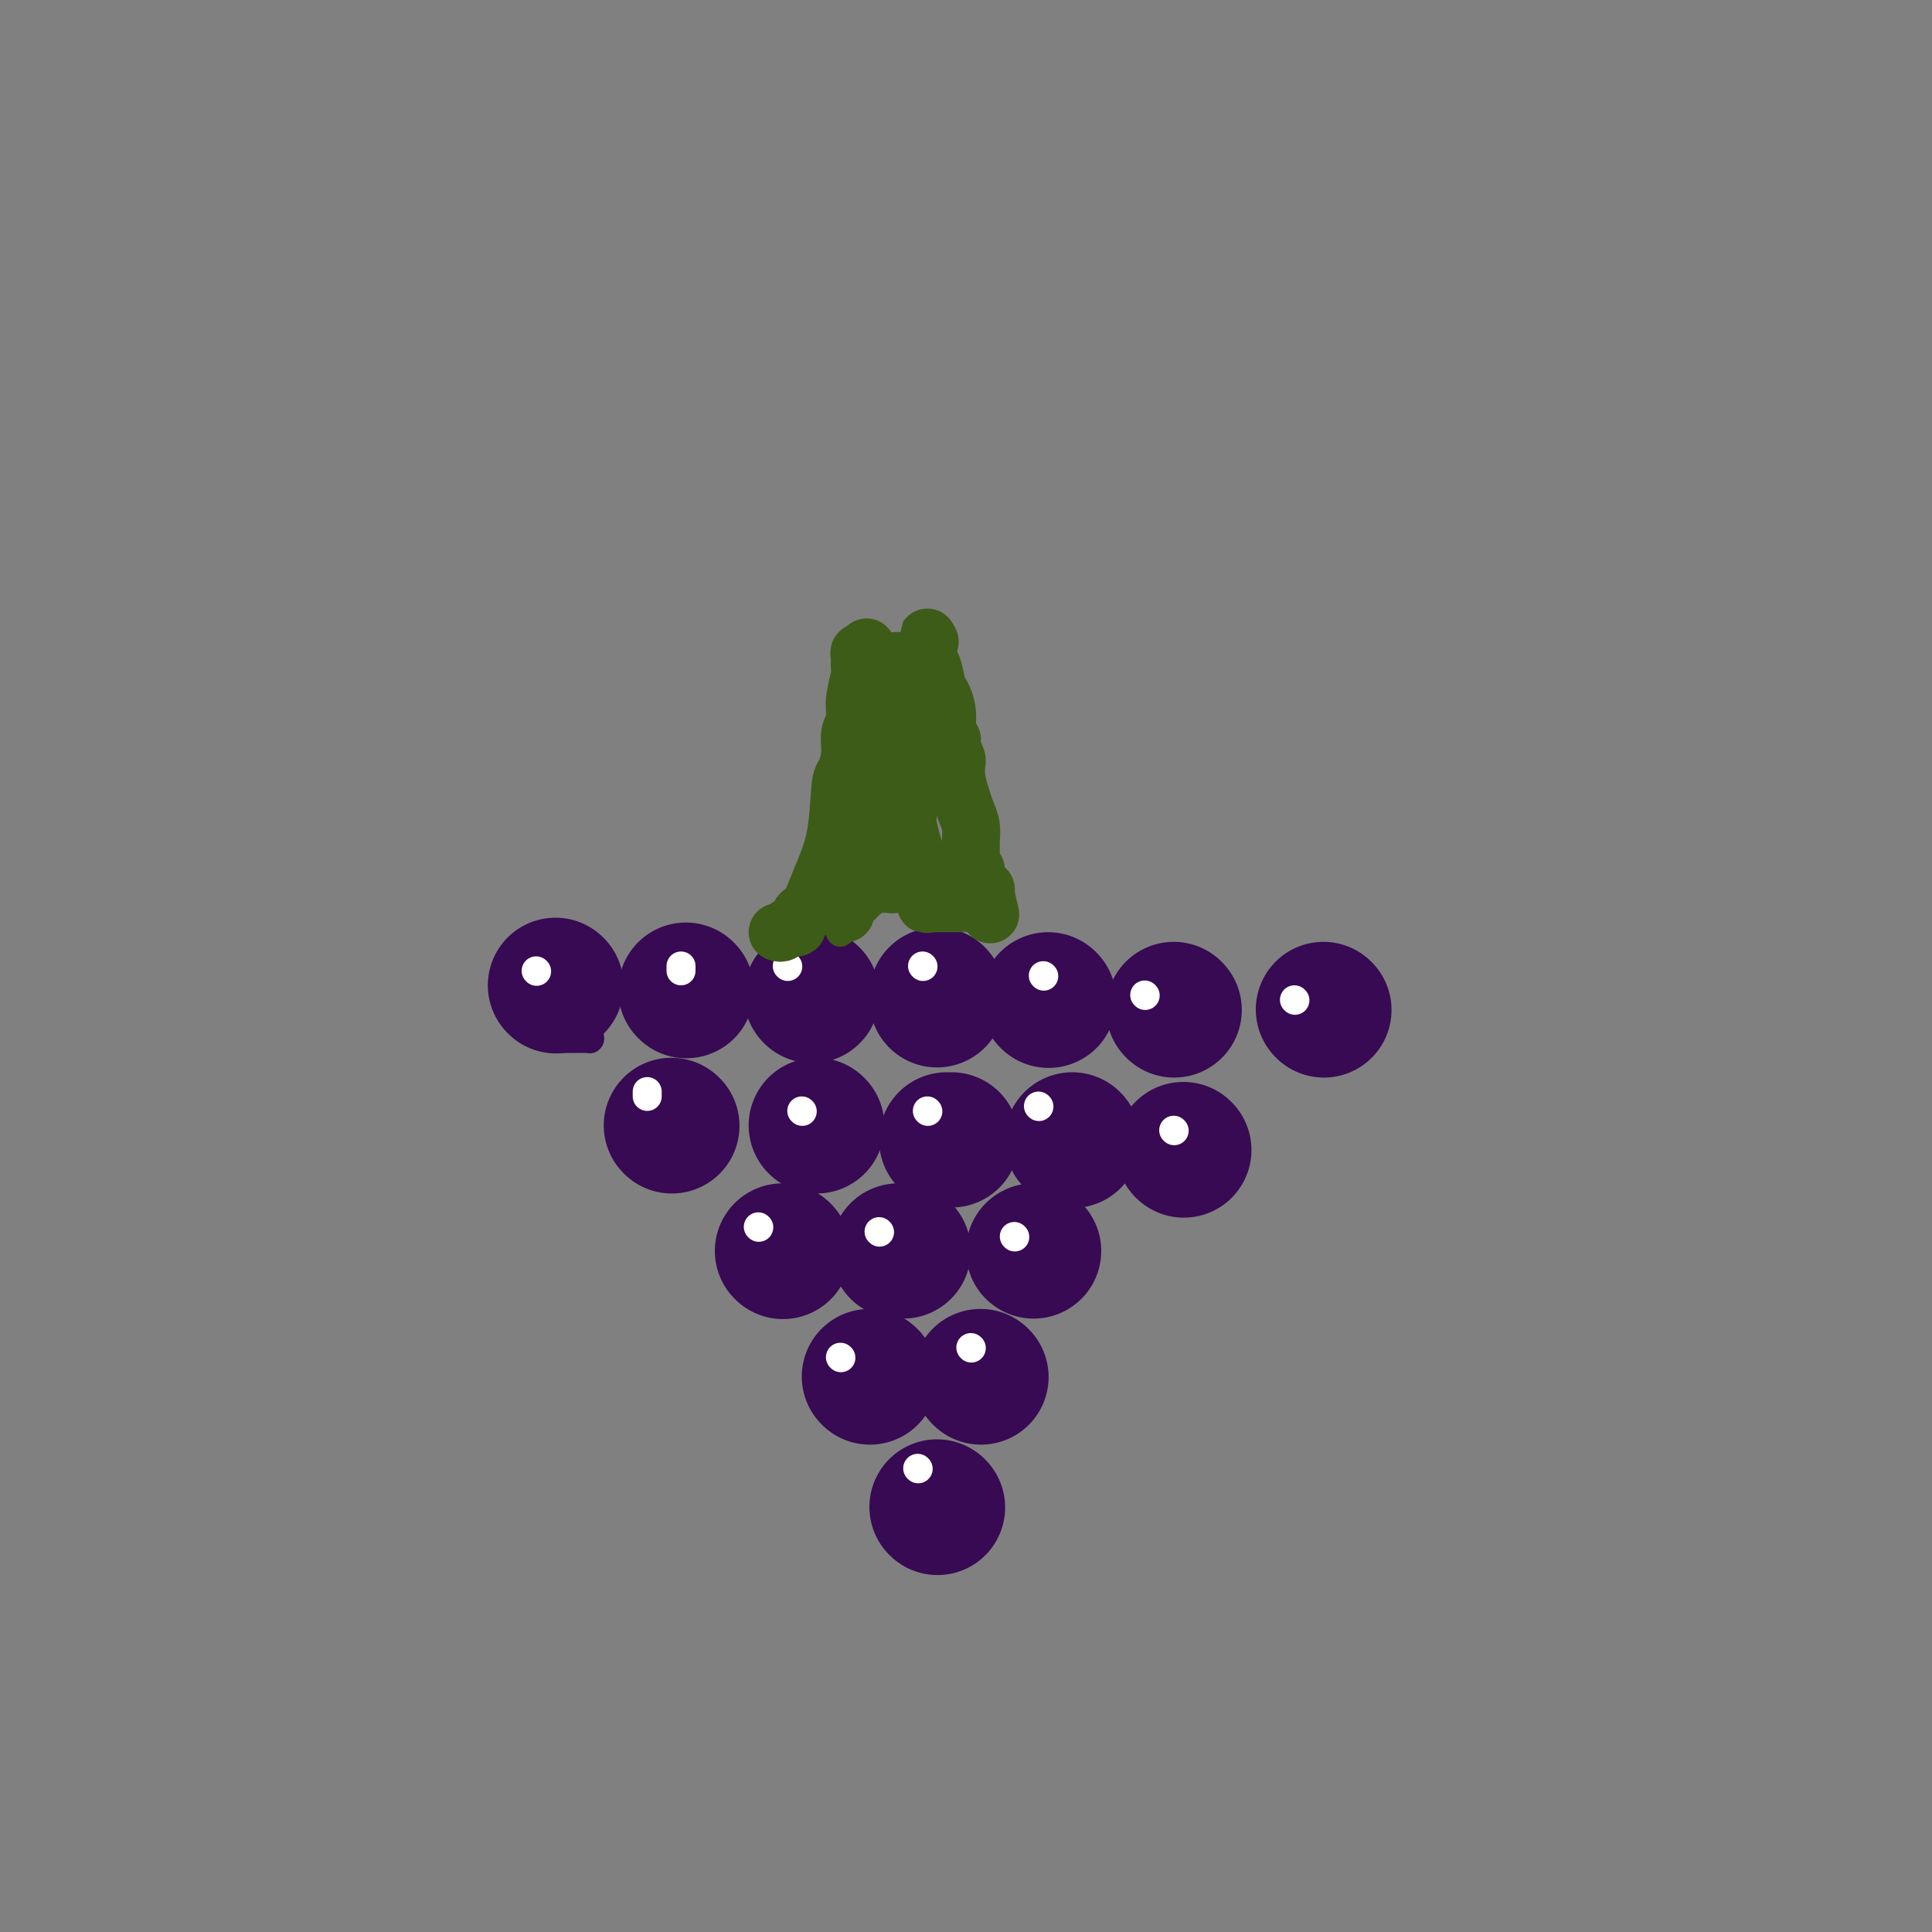 <svg viewBox='0 0 400 400' version='1.1' xmlns='http://www.w3.org/2000/svg' xmlns:xlink='http://www.w3.org/1999/xlink'><rect x="0" y="0" width="400" height="400" fill="#808080" stroke="none"/><g fill='none' stroke='#370A53' stroke-width='28' stroke-linecap='round' stroke-linejoin='round'><path d='M115,204c0.000,0.000 0.100,0.100 0.1,0.1'/><path d='M142,205c0.000,0.000 0.100,0.100 0.1,0.1'/><path d='M168,206c0.000,0.000 0.100,0.100 0.1,0.1'/><path d='M194,207c0.000,-0.417 0.000,-0.833 0,-1c0.000,-0.167 0.000,-0.083 0,0'/><path d='M217,207c0.000,0.000 0.100,0.100 0.1,0.1'/><path d='M243,209c0.000,0.000 0.100,0.100 0.1,0.1'/><path d='M274,209c0.000,0.000 0.100,0.100 0.1,0.1'/><path d='M139,233c0.000,0.000 0.100,0.100 0.1,0.1'/><path d='M169,233c0.000,0.000 0.100,0.100 0.1,0.1'/><path d='M197,236c-0.417,0.000 -0.833,0.000 -1,0c-0.167,0.000 -0.083,0.000 0,0'/><path d='M222,236c0.000,0.000 0.100,0.100 0.1,0.1'/><path d='M245,238c0.000,0.000 0.100,0.100 0.1,0.1'/><path d='M162,259c0.000,0.000 0.100,0.100 0.1,0.1'/><path d='M186,259c0.417,0.000 0.833,0.000 1,0c0.167,0.000 0.083,0.000 0,0'/><path d='M214,259c0.000,0.000 0.000,0.000 0,0c0.000,0.000 0.000,0.000 0,0'/><path d='M180,285c0.000,0.000 0.100,0.100 0.1,0.1'/><path d='M203,285c0.000,0.000 0.100,0.100 0.1,0.1'/><path d='M194,312c0.000,0.000 0.100,0.100 0.1,0.1'/></g>
<g fill='none' stroke='#FFFFFF' stroke-width='6' stroke-linecap='round' stroke-linejoin='round'><path d='M111,201c0.000,0.000 0.100,0.100 0.1,0.1'/><path d='M134,226c0.000,0.417 0.000,0.833 0,1c0.000,0.167 0.000,0.083 0,0'/><path d='M157,254c0.000,0.000 0.100,0.100 0.1,0.1'/><path d='M166,230c0.000,0.000 0.100,0.100 0.1,0.1'/><path d='M141,200c0.000,0.417 0.000,0.833 0,1c0.000,0.167 0.000,0.083 0,0'/><path d='M163,200c0.000,0.000 0.100,0.100 0.1,0.1'/><path d='M192,230c0.000,0.000 0.100,0.100 0.1,0.1'/><path d='M182,255c0.000,0.000 0.100,0.100 0.1,0.1'/><path d='M174,281c0.000,0.000 0.100,0.100 0.1,0.1'/><path d='M190,304c0.000,0.000 0.100,0.100 0.1,0.1'/><path d='M201,279c0.000,0.000 0.100,0.100 0.1,0.1'/><path d='M210,256c0.000,0.000 0.100,0.100 0.1,0.1'/><path d='M243,234c0.000,0.000 0.100,0.100 0.1,0.1'/><path d='M215,229c0.000,0.000 0.100,0.100 0.1,0.1'/><path d='M191,200c0.000,0.000 0.100,0.100 0.1,0.1'/><path d='M216,202c0.000,0.000 0.100,0.100 0.1,0.1'/><path d='M237,206c0.000,0.000 0.100,0.100 0.1,0.1'/><path d='M268,207c0.000,0.000 0.100,0.100 0.1,0.1'/></g>
<g fill='none' stroke='#3D5C18' stroke-width='12' stroke-linecap='round' stroke-linejoin='round'><path d='M161,193c0.331,0.112 0.662,0.225 1,0c0.338,-0.225 0.682,-0.787 1,-1c0.318,-0.213 0.608,-0.076 1,0c0.392,0.076 0.884,0.092 1,0c0.116,-0.092 -0.144,-0.290 0,-1c0.144,-0.710 0.693,-1.931 1,-2c0.307,-0.069 0.372,1.014 1,0c0.628,-1.014 1.818,-4.126 3,-7c1.182,-2.874 2.354,-5.511 3,-9c0.646,-3.489 0.766,-7.829 1,-10c0.234,-2.171 0.584,-2.172 1,-3c0.416,-0.828 0.900,-2.484 1,-4c0.100,-1.516 -0.184,-2.891 0,-4c0.184,-1.109 0.834,-1.950 1,-3c0.166,-1.050 -0.153,-2.309 0,-4c0.153,-1.691 0.777,-3.813 1,-5c0.223,-1.187 0.046,-1.440 0,-2c-0.046,-0.560 0.039,-1.429 0,-2c-0.039,-0.571 -0.203,-0.846 0,-1c0.203,-0.154 0.772,-0.187 1,0c0.228,0.187 0.114,0.593 0,1'/><path d='M179,136c0.896,-5.021 0.135,0.926 0,3c-0.135,2.074 0.355,0.276 1,1c0.645,0.724 1.444,3.969 2,6c0.556,2.031 0.870,2.846 1,3c0.130,0.154 0.076,-0.354 0,0c-0.076,0.354 -0.175,1.571 0,2c0.175,0.429 0.625,0.070 1,0c0.375,-0.070 0.675,0.151 1,0c0.325,-0.151 0.675,-0.672 1,-1c0.325,-0.328 0.626,-0.462 1,-1c0.374,-0.538 0.820,-1.480 1,-2c0.180,-0.520 0.094,-0.619 0,-1c-0.094,-0.381 -0.197,-1.043 0,-1c0.197,0.043 0.694,0.793 1,0c0.306,-0.793 0.422,-3.129 1,-5c0.578,-1.871 1.619,-3.276 2,-4c0.381,-0.724 0.102,-0.765 0,-1c-0.102,-0.235 -0.027,-0.662 0,-1c0.027,-0.338 0.007,-0.585 0,-1c-0.007,-0.415 -0.002,-0.996 0,-1c0.002,-0.004 0.001,0.570 0,1c-0.001,0.430 -0.000,0.715 0,1'/><path d='M192,134c1.035,-2.527 0.123,-0.343 0,1c-0.123,1.343 0.542,1.845 1,3c0.458,1.155 0.710,2.962 1,4c0.290,1.038 0.617,1.305 1,2c0.383,0.695 0.820,1.817 1,3c0.180,1.183 0.101,2.425 0,3c-0.101,0.575 -0.224,0.482 0,1c0.224,0.518 0.796,1.648 1,2c0.204,0.352 0.041,-0.073 0,0c-0.041,0.073 0.042,0.644 0,1c-0.042,0.356 -0.208,0.496 0,1c0.208,0.504 0.791,1.374 1,2c0.209,0.626 0.045,1.010 0,1c-0.045,-0.010 0.030,-0.415 0,0c-0.030,0.415 -0.166,1.649 0,3c0.166,1.351 0.633,2.820 1,4c0.367,1.180 0.634,2.070 1,3c0.366,0.930 0.830,1.899 1,3c0.170,1.101 0.046,2.335 0,3c-0.046,0.665 -0.013,0.760 0,1c0.013,0.240 0.008,0.624 0,1c-0.008,0.376 -0.017,0.744 0,1c0.017,0.256 0.061,0.401 0,1c-0.061,0.599 -0.228,1.653 0,2c0.228,0.347 0.849,-0.013 1,0c0.151,0.013 -0.170,0.398 0,1c0.170,0.602 0.829,1.419 1,2c0.171,0.581 -0.146,0.926 0,1c0.146,0.074 0.756,-0.122 1,0c0.244,0.122 0.122,0.561 0,1'/><path d='M204,185c1.905,8.056 0.669,2.694 0,1c-0.669,-1.694 -0.770,0.278 -1,1c-0.230,0.722 -0.590,0.193 -1,0c-0.410,-0.193 -0.870,-0.052 -1,0c-0.130,0.052 0.071,0.014 0,0c-0.071,-0.014 -0.413,-0.004 -1,0c-0.587,0.004 -1.418,0.001 -2,0c-0.582,-0.001 -0.916,-0.000 -1,0c-0.084,0.000 0.080,0.000 0,0c-0.080,-0.000 -0.406,-0.000 -1,0c-0.594,0.000 -1.455,0.000 -2,0c-0.545,-0.000 -0.772,-0.000 -1,0'/><path d='M193,187c-1.944,0.340 -1.305,0.191 -1,0c0.305,-0.191 0.275,-0.425 0,-1c-0.275,-0.575 -0.794,-1.493 -1,-2c-0.206,-0.507 -0.097,-0.605 0,-1c0.097,-0.395 0.183,-1.089 0,-2c-0.183,-0.911 -0.637,-2.040 -1,-3c-0.363,-0.960 -0.637,-1.750 -1,-3c-0.363,-1.250 -0.814,-2.961 -1,-4c-0.186,-1.039 -0.106,-1.405 0,-3c0.106,-1.595 0.238,-4.419 0,-8c-0.238,-3.581 -0.848,-7.920 -1,-10c-0.152,-2.080 0.152,-1.902 0,-3c-0.152,-1.098 -0.761,-3.471 -1,-5c-0.239,-1.529 -0.106,-2.215 0,-3c0.106,-0.785 0.187,-1.671 0,-2c-0.187,-0.329 -0.642,-0.101 -1,0c-0.358,0.101 -0.618,0.076 -1,0c-0.382,-0.076 -0.887,-0.204 -1,0c-0.113,0.204 0.166,0.738 0,1c-0.166,0.262 -0.777,0.251 -1,1c-0.223,0.749 -0.060,2.258 0,3c0.060,0.742 0.016,0.715 0,1c-0.016,0.285 -0.004,0.880 0,2c0.004,1.120 0.001,2.763 0,4c-0.001,1.237 -0.000,2.068 0,3c0.000,0.932 0.000,1.966 0,3'/><path d='M182,155c-0.309,3.299 -0.083,2.547 0,3c0.083,0.453 0.022,2.110 0,3c-0.022,0.890 -0.006,1.012 0,1c0.006,-0.012 0.002,-0.158 0,0c-0.002,0.158 -0.000,0.621 0,1c0.000,0.379 0.000,0.675 0,1c-0.000,0.325 -0.000,0.678 0,1c0.000,0.322 0.000,0.611 0,1c-0.000,0.389 -0.000,0.878 0,1c0.000,0.122 0.001,-0.122 0,0c-0.001,0.122 -0.003,0.609 0,1c0.003,0.391 0.012,0.686 0,1c-0.012,0.314 -0.046,0.649 0,1c0.046,0.351 0.170,0.720 0,1c-0.170,0.280 -0.634,0.470 -1,1c-0.366,0.530 -0.634,1.399 -1,2c-0.366,0.601 -0.831,0.935 -1,1c-0.169,0.065 -0.043,-0.137 0,0c0.043,0.137 0.001,0.615 0,1c-0.001,0.385 0.037,0.678 0,1c-0.037,0.322 -0.151,0.674 0,1c0.151,0.326 0.565,0.626 1,1c0.435,0.374 0.890,0.822 1,1c0.110,0.178 -0.124,0.086 0,0c0.124,-0.086 0.607,-0.168 1,0c0.393,0.168 0.697,0.584 1,1'/><path d='M183,181c0.573,0.841 0.007,0.943 0,1c-0.007,0.057 0.545,0.068 1,0c0.455,-0.068 0.813,-0.214 1,0c0.187,0.214 0.205,0.789 0,1c-0.205,0.211 -0.632,0.057 -1,0c-0.368,-0.057 -0.677,-0.016 -1,0c-0.323,0.016 -0.660,0.007 -1,0c-0.340,-0.007 -0.682,-0.013 -1,0c-0.318,0.013 -0.610,0.045 -1,0c-0.390,-0.045 -0.878,-0.167 -1,0c-0.122,0.167 0.121,0.622 0,1c-0.121,0.378 -0.606,0.679 -1,1c-0.394,0.321 -0.697,0.660 -1,1'/><path d='M177,186c-1.480,0.415 -1.181,-0.046 -1,0c0.181,0.046 0.245,0.601 0,1c-0.245,0.399 -0.798,0.643 -1,1c-0.202,0.357 -0.055,0.827 0,1c0.055,0.173 0.016,0.049 0,0c-0.016,-0.049 -0.008,-0.025 0,0'/></g>
<g fill='none' stroke='#370A53' stroke-width='6' stroke-linecap='round' stroke-linejoin='round'><path d='M116,215c0.446,0.000 0.893,0.000 1,0c0.107,-0.000 -0.125,-0.000 0,0c0.125,0.000 0.607,0.000 1,0c0.393,-0.000 0.698,-0.000 1,0c0.302,0.000 0.603,0.001 1,0c0.397,-0.001 0.891,-0.003 1,0c0.109,0.003 -0.167,0.012 0,0c0.167,-0.012 0.777,-0.044 1,0c0.223,0.044 0.059,0.166 0,0c-0.059,-0.166 -0.013,-0.619 0,-1c0.013,-0.381 -0.007,-0.690 0,-1c0.007,-0.310 0.040,-0.622 0,-1c-0.040,-0.378 -0.154,-0.822 0,-1c0.154,-0.178 0.577,-0.089 1,0'/></g>
<g fill='none' stroke='#3D5C18' stroke-width='6' stroke-linecap='round' stroke-linejoin='round'><path d='M174,193c-0.029,-0.183 -0.058,-0.365 0,-1c0.058,-0.635 0.204,-1.721 1,-3c0.796,-1.279 2.241,-2.751 3,-4c0.759,-1.249 0.830,-2.274 1,-3c0.170,-0.726 0.438,-1.152 1,-2c0.562,-0.848 1.418,-2.119 2,-3c0.582,-0.881 0.891,-1.373 1,-2c0.109,-0.627 0.019,-1.389 0,-2c-0.019,-0.611 0.033,-1.071 0,-2c-0.033,-0.929 -0.153,-2.328 0,-3c0.153,-0.672 0.577,-0.616 1,-1c0.423,-0.384 0.845,-1.207 1,-2c0.155,-0.793 0.041,-1.558 0,-2c-0.041,-0.442 -0.011,-0.563 0,-1c0.011,-0.437 0.003,-1.189 0,-2c-0.003,-0.811 -0.001,-1.680 0,-2c0.001,-0.320 0.000,-0.091 0,0c-0.000,0.091 -0.000,0.046 0,0'/><path d='M185,158c0.500,-3.167 0.250,-1.583 0,0'/></g>
</svg>
